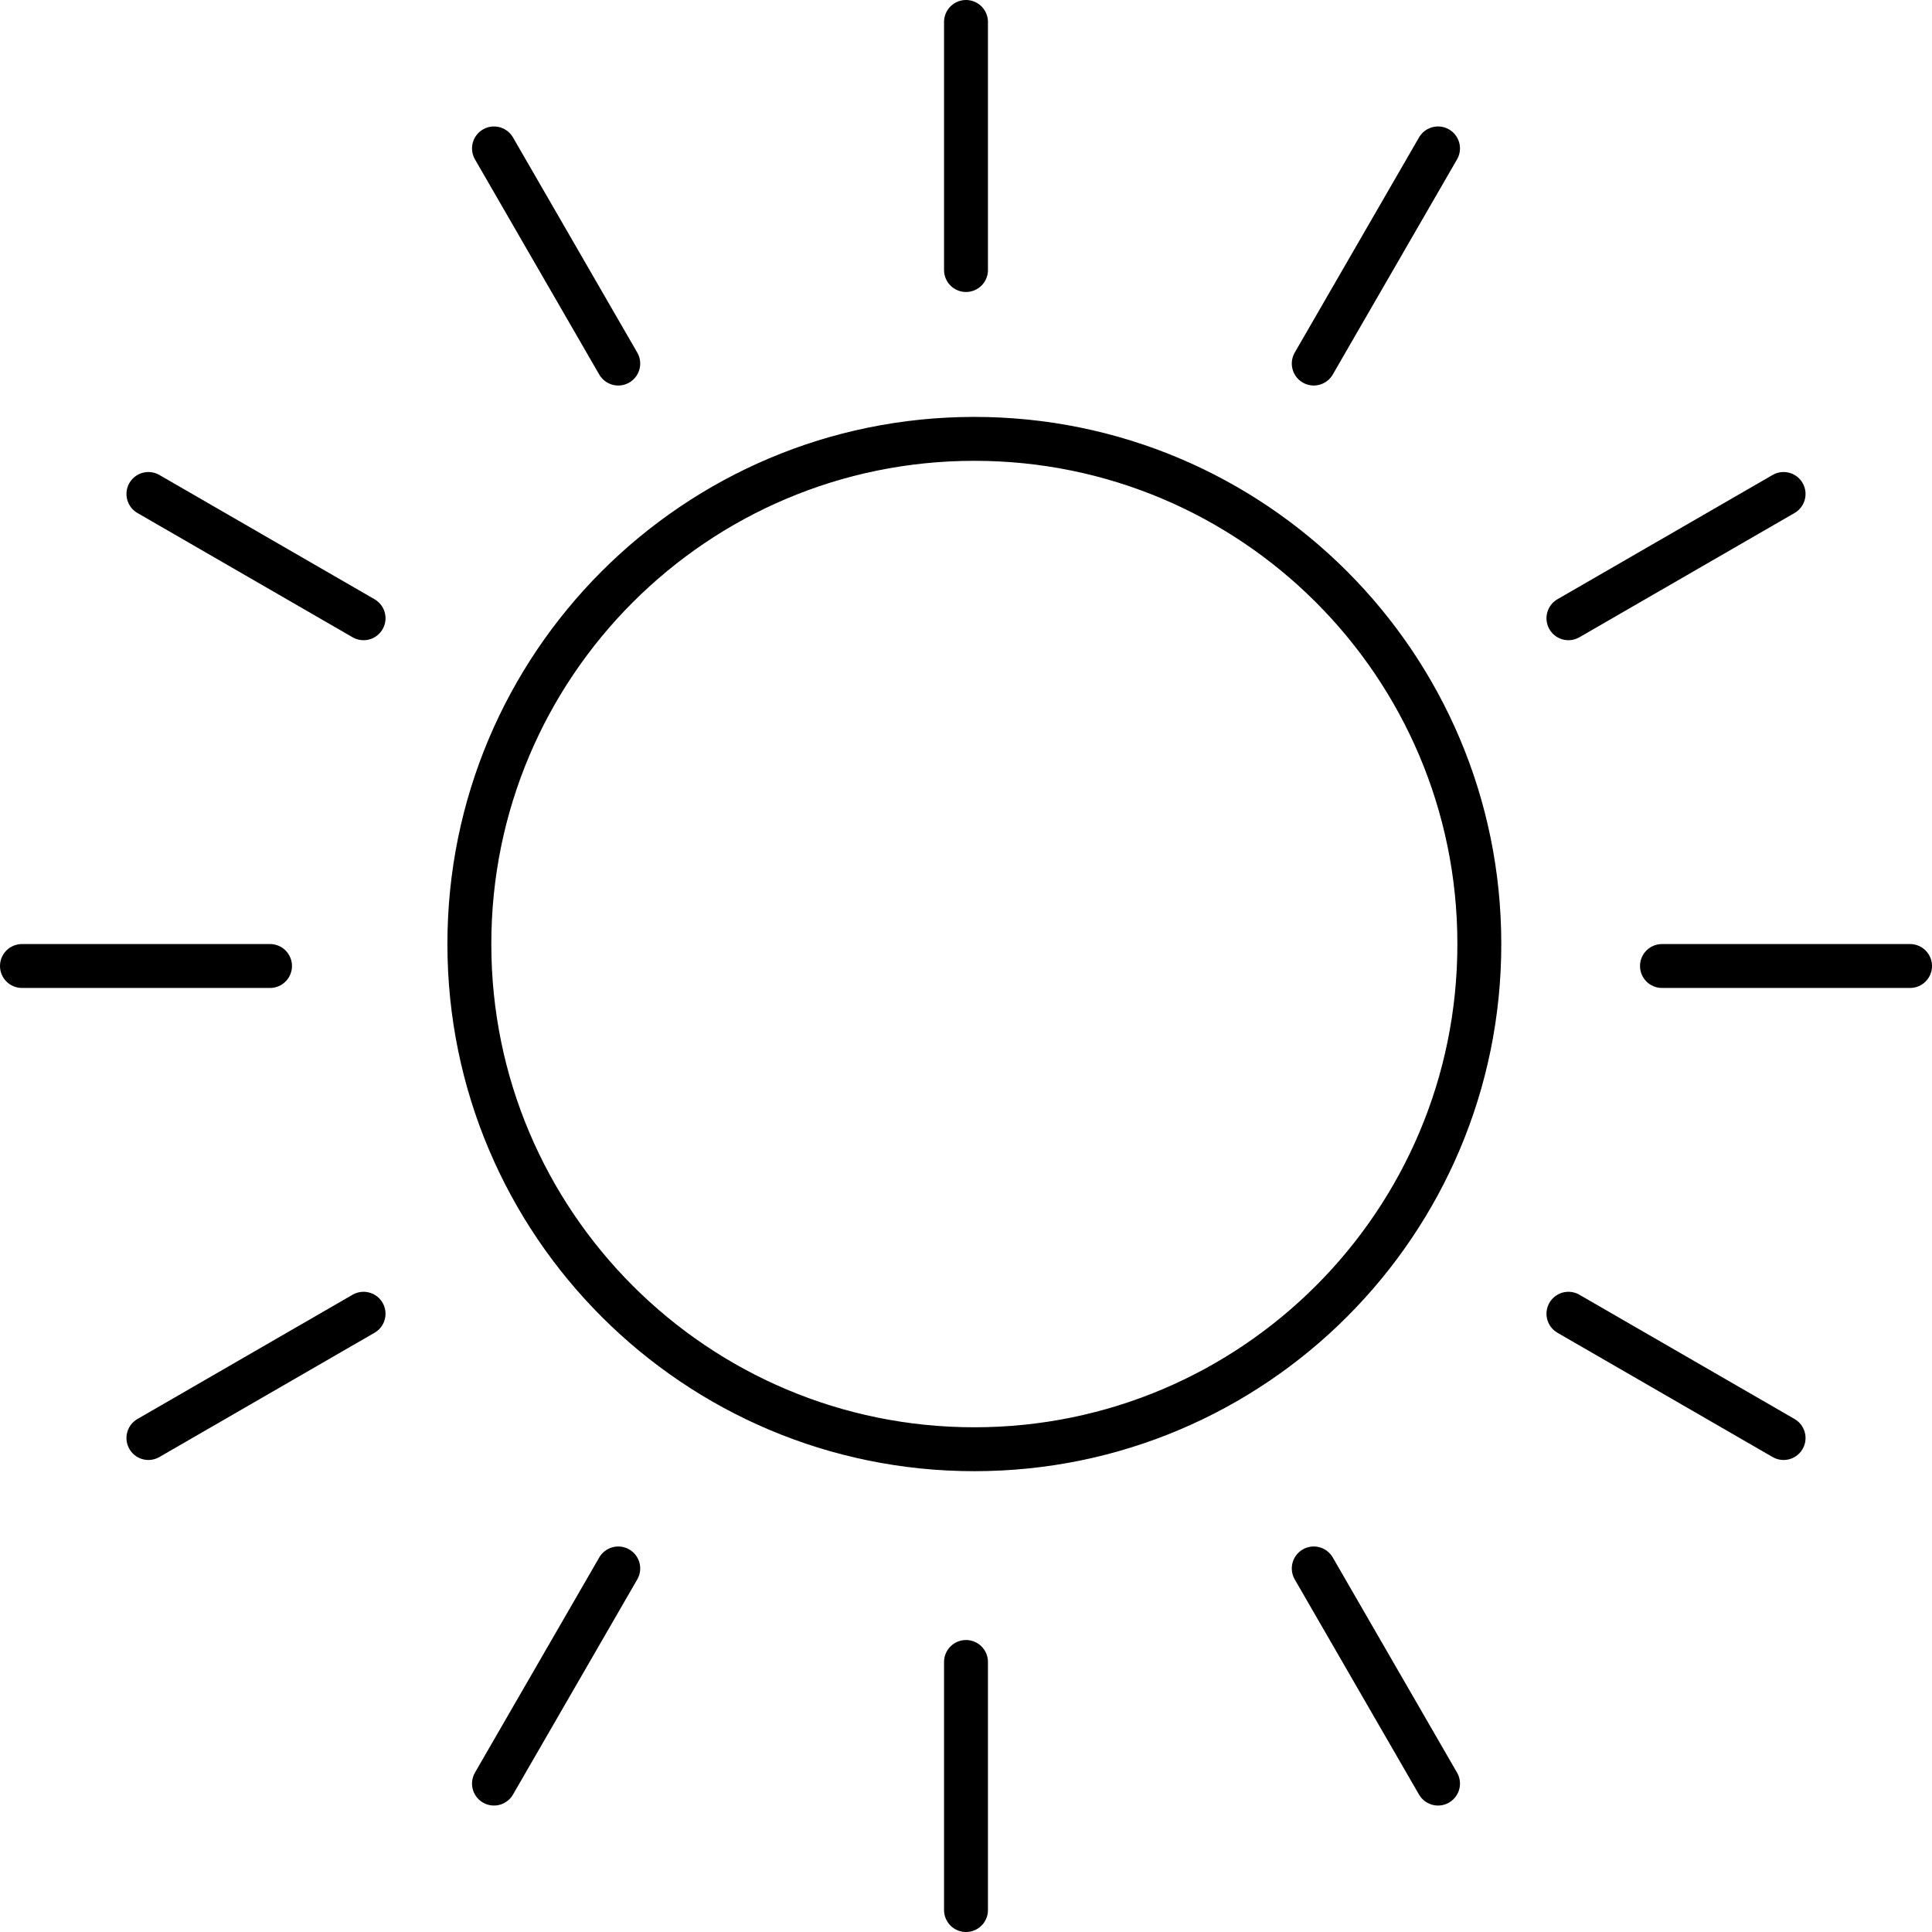 <svg class="icon icon-five-weeks" xmlns="http://www.w3.org/2000/svg" viewBox="0 0 327.4 327.4">
    <path d="M79.54,159.98c-.02-47.26,38.28-85.59,85.54-85.61,47.26-.02,85.59,38.28,85.61,85.54v.07c.02,47.26-38.28,85.59-85.54,85.61-47.26,.02-85.59-38.28-85.61-85.54,0-.02,0-.05,0-.07" fill="none" stroke="#000" stroke-dasharray="0 0 543.19 558.07" stroke-miterlimit="29.76" stroke-width="7.44"/>
    <path d="M163.7,45.76V3.72" fill="none" stroke="#000" stroke-dasharray="0 0 44.65 59.53" stroke-linecap="round" stroke-miterlimit="29.76" stroke-width="7.44"/>
    <path d="M222.63,61.61l21.06-36.46" fill="none" stroke="#000" stroke-dasharray="0 0 44.65 59.53" stroke-linecap="round" stroke-miterlimit="29.76" stroke-width="7.44"/>
    <path d="M265.79,104.77l36.46-21.06" fill="none" stroke="#000" stroke-dasharray="0 0 44.65 59.53" stroke-linecap="round" stroke-miterlimit="29.76" stroke-width="7.44"/>
    <path d="M281.64,163.7h42.04" fill="none" stroke="#000" stroke-dasharray="0 0 44.65 59.53" stroke-linecap="round" stroke-miterlimit="29.76" stroke-width="7.44"/>
    <path d="M265.79,222.63l36.46,21.06" fill="none" stroke="#000" stroke-dasharray="0 0 44.65 59.53" stroke-linecap="round" stroke-miterlimit="29.76" stroke-width="7.44"/>
    <path d="M222.63,265.79l21.06,36.46" fill="none" stroke="#000" stroke-dasharray="0 0 44.65 59.53" stroke-linecap="round" stroke-miterlimit="29.76" stroke-width="7.44"/>
    <path d="M163.7,281.64v42.04" fill="none" stroke="#000" stroke-dasharray="0 0 44.65 59.53" stroke-linecap="round" stroke-miterlimit="29.76" stroke-width="7.44"/>
    <path d="M104.77,265.79l-21.06,36.46" fill="none" stroke="#000" stroke-dasharray="0 0 44.65 59.53" stroke-linecap="round" stroke-miterlimit="29.76" stroke-width="7.44"/>
    <path d="M61.61,222.63l-36.46,21.06" fill="none" stroke="#000" stroke-dasharray="0 0 44.65 59.53" stroke-linecap="round" stroke-miterlimit="29.76" stroke-width="7.44"/>
    <path d="M45.76,163.7H3.72" fill="none" stroke="#000" stroke-dasharray="0 0 44.65 59.53" stroke-linecap="round" stroke-miterlimit="29.76" stroke-width="7.44"/>
    <path d="M61.61,104.77l-36.46-21.06" fill="none" stroke="#000" stroke-dasharray="0 0 44.65 59.53" stroke-linecap="round" stroke-miterlimit="29.76" stroke-width="7.44"/>
    <path d="M104.77,61.61l-21.06-36.46" fill="none" stroke="#000" stroke-dasharray="0 0 44.65 59.53" stroke-linecap="round" stroke-miterlimit="29.76" stroke-width="7.44"/>
  </svg>